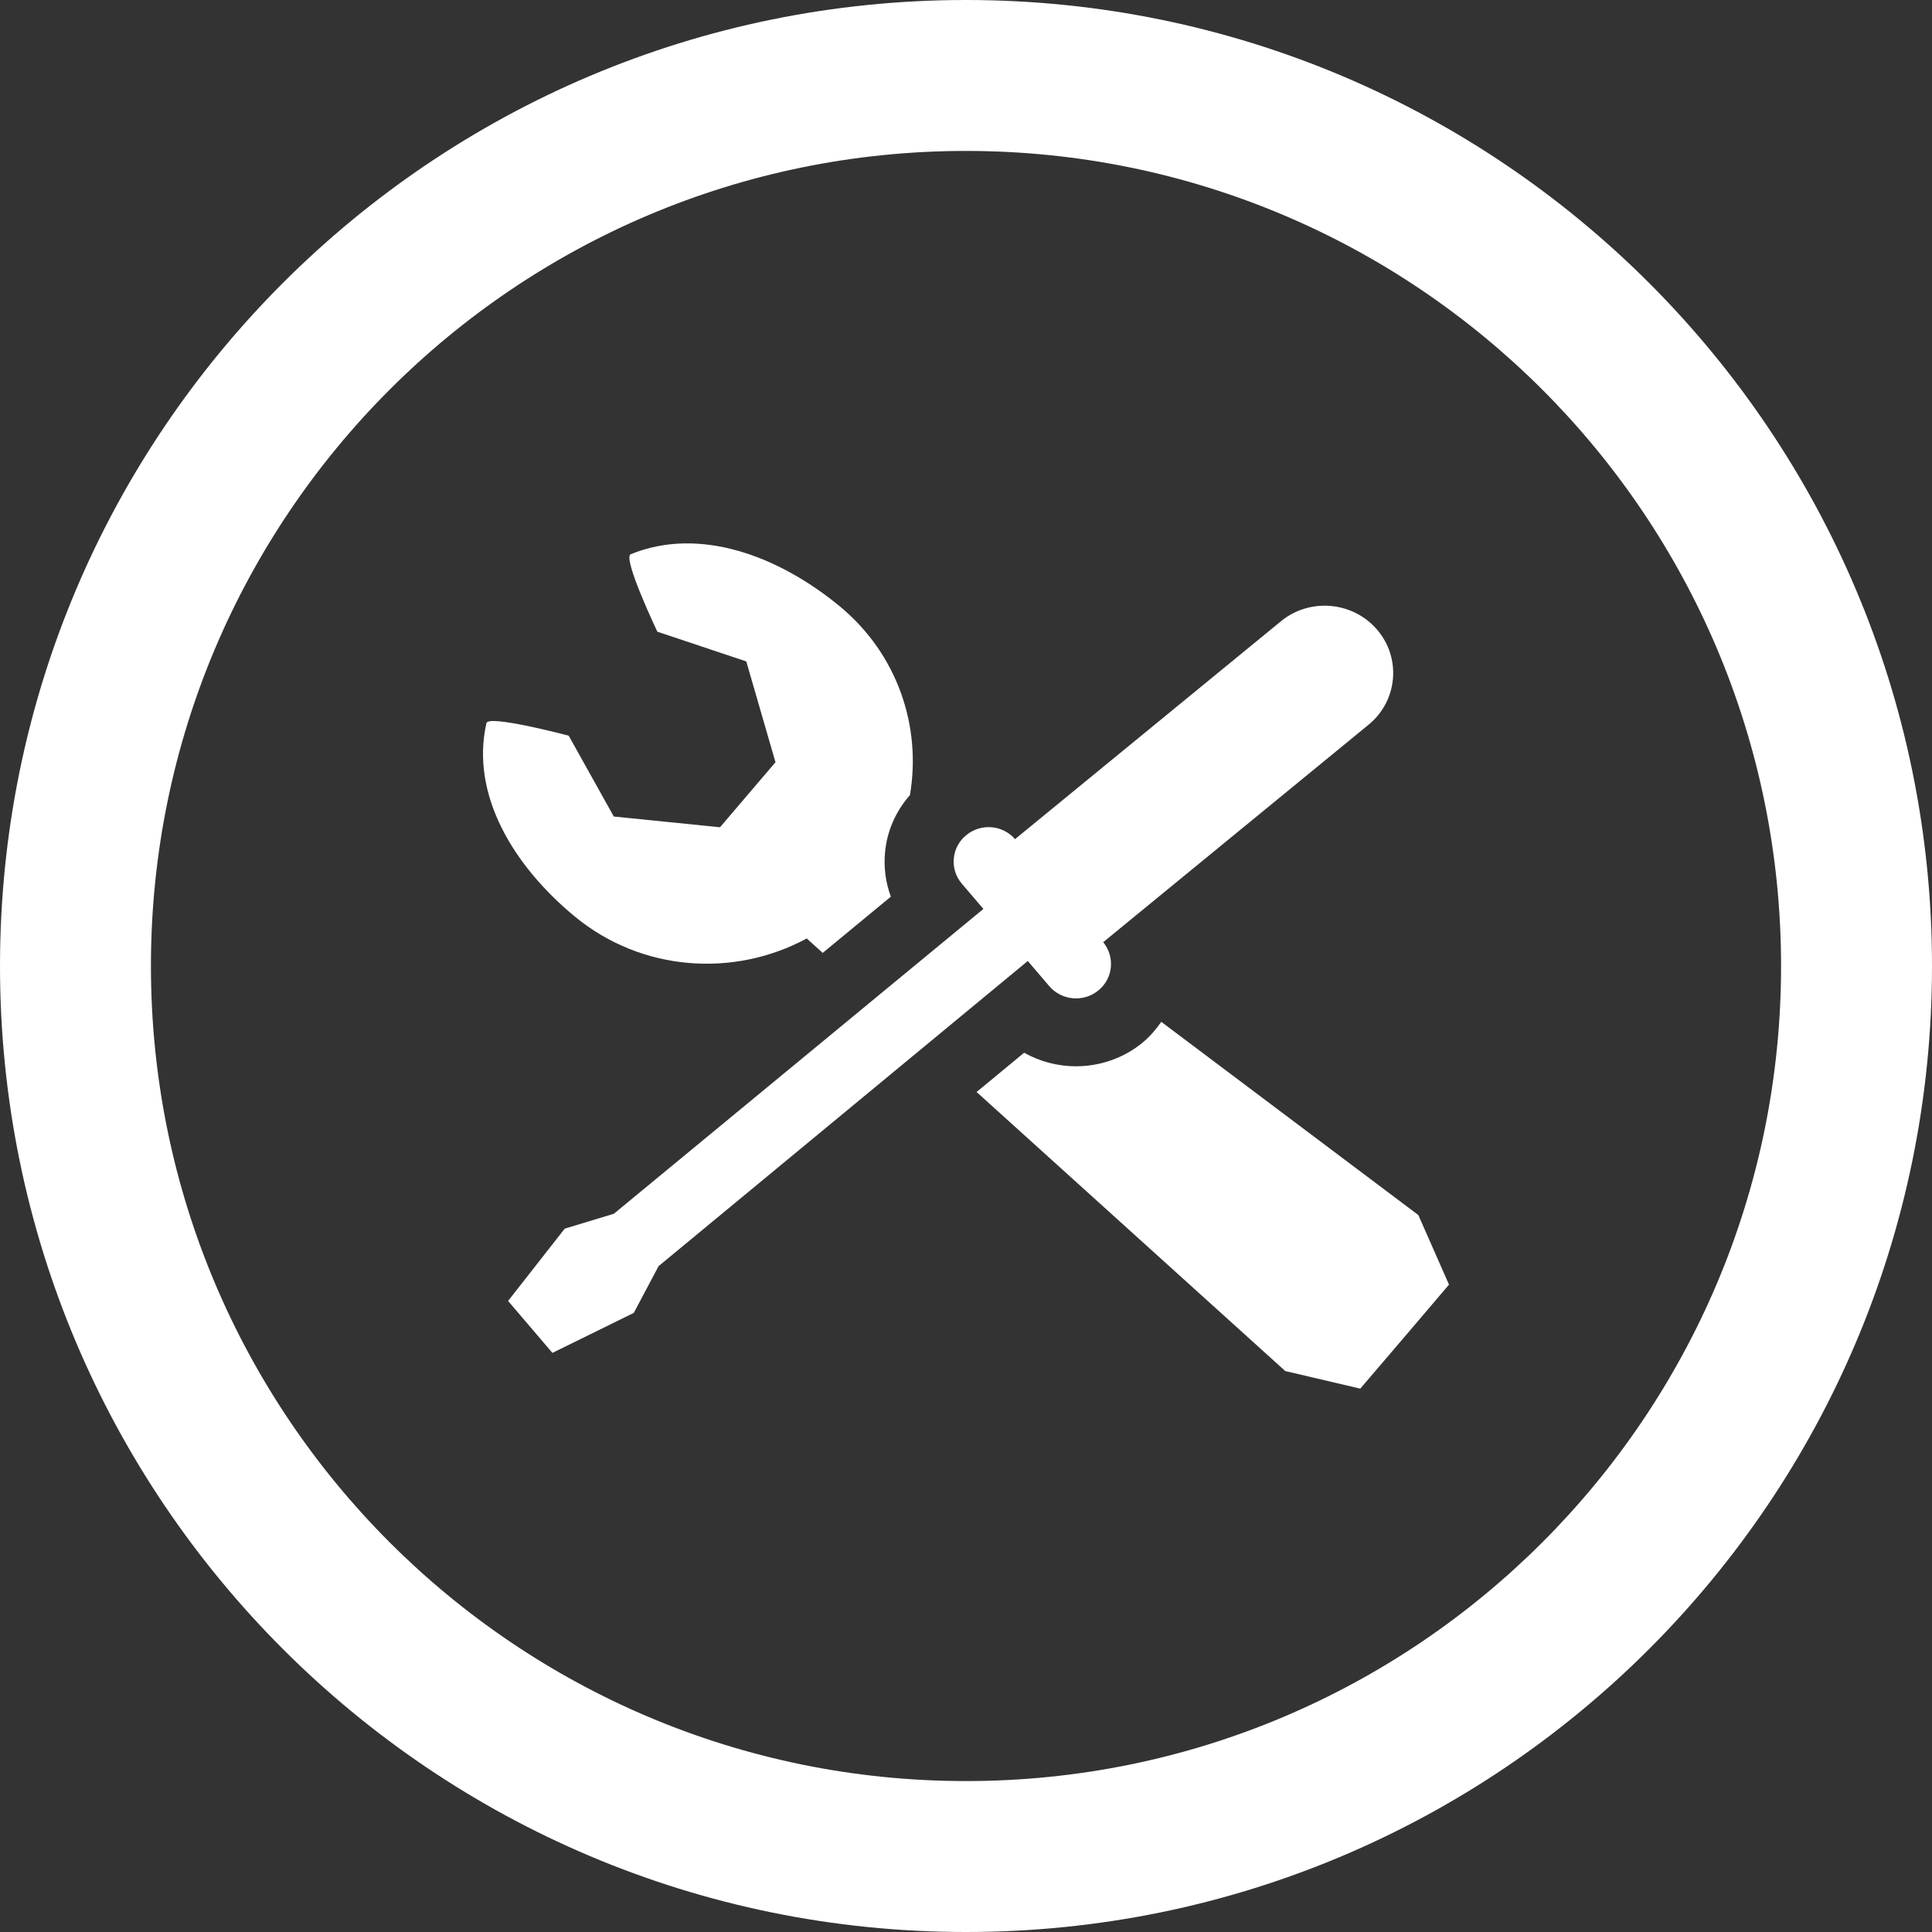 <svg width="98" height="98" viewBox="0 0 98 98" fill="none" xmlns="http://www.w3.org/2000/svg">
<rect x="0" y="0" width="98" height="98" fill="#333333" stroke="none"/>
<g clip-path="url(#clip0_3588_435)">
<path d="M49 0C21.937 0 0 21.937 0 49C0 76.063 21.937 98 49 98C76.063 98 98 76.063 98 49C98 21.937 76.063 0 49 0ZM49 90.344C26.166 90.344 7.656 71.834 7.656 49C7.656 26.166 26.166 7.656 49 7.656C71.834 7.656 90.344 26.166 90.344 49C90.344 71.834 71.834 90.344 49 90.344Z" fill="white"/>
<path d="M29.154 46.488C32.56 49.299 37.242 49.592 40.922 47.603L41.731 48.336L45.188 45.483C44.927 44.777 44.822 44.017 44.892 43.246C44.991 42.151 45.44 41.146 46.156 40.33C46.75 36.852 45.531 33.176 42.588 30.748C39.49 28.194 35.475 26.689 31.993 28.113C31.558 28.292 33.344 32.043 33.344 32.043L37.855 33.55L39.336 38.664L37.927 40.315L36.522 41.963L31.135 41.418L28.847 37.318C28.847 37.318 24.777 36.236 24.674 36.681C23.85 40.309 26.056 43.934 29.154 46.488Z" fill="white"/>
<path d="M71.945 61.633L58.906 51.832C58.637 52.215 58.337 52.571 57.961 52.882C57.033 53.654 55.822 54.087 54.581 54.087C53.645 54.087 52.742 53.845 51.949 53.399L49.537 55.391L65.195 69.546L68.999 70.438L71.254 67.8L73.5 65.162L71.945 61.633Z" fill="white"/>
<path d="M53.22 50.017C53.851 50.758 54.972 50.857 55.723 50.232C56.468 49.622 56.566 48.533 55.959 47.792L69.43 36.753C70.898 35.542 71.089 33.388 69.857 31.944C68.622 30.499 66.427 30.311 64.964 31.522L51.488 42.564C50.857 41.84 49.752 41.747 49.008 42.367C48.255 42.983 48.158 44.092 48.791 44.828L49.882 46.105L31.138 61.567L28.644 62.324L25.773 65.99L28.021 68.625L32.147 66.597L33.408 64.223L52.134 48.746L53.22 50.017Z" fill="white"/>
</g>
<defs>
<clipPath id="clip0_3588_435">
<rect width="98" height="98" fill="white"/>
</clipPath>
</defs>
</svg>
